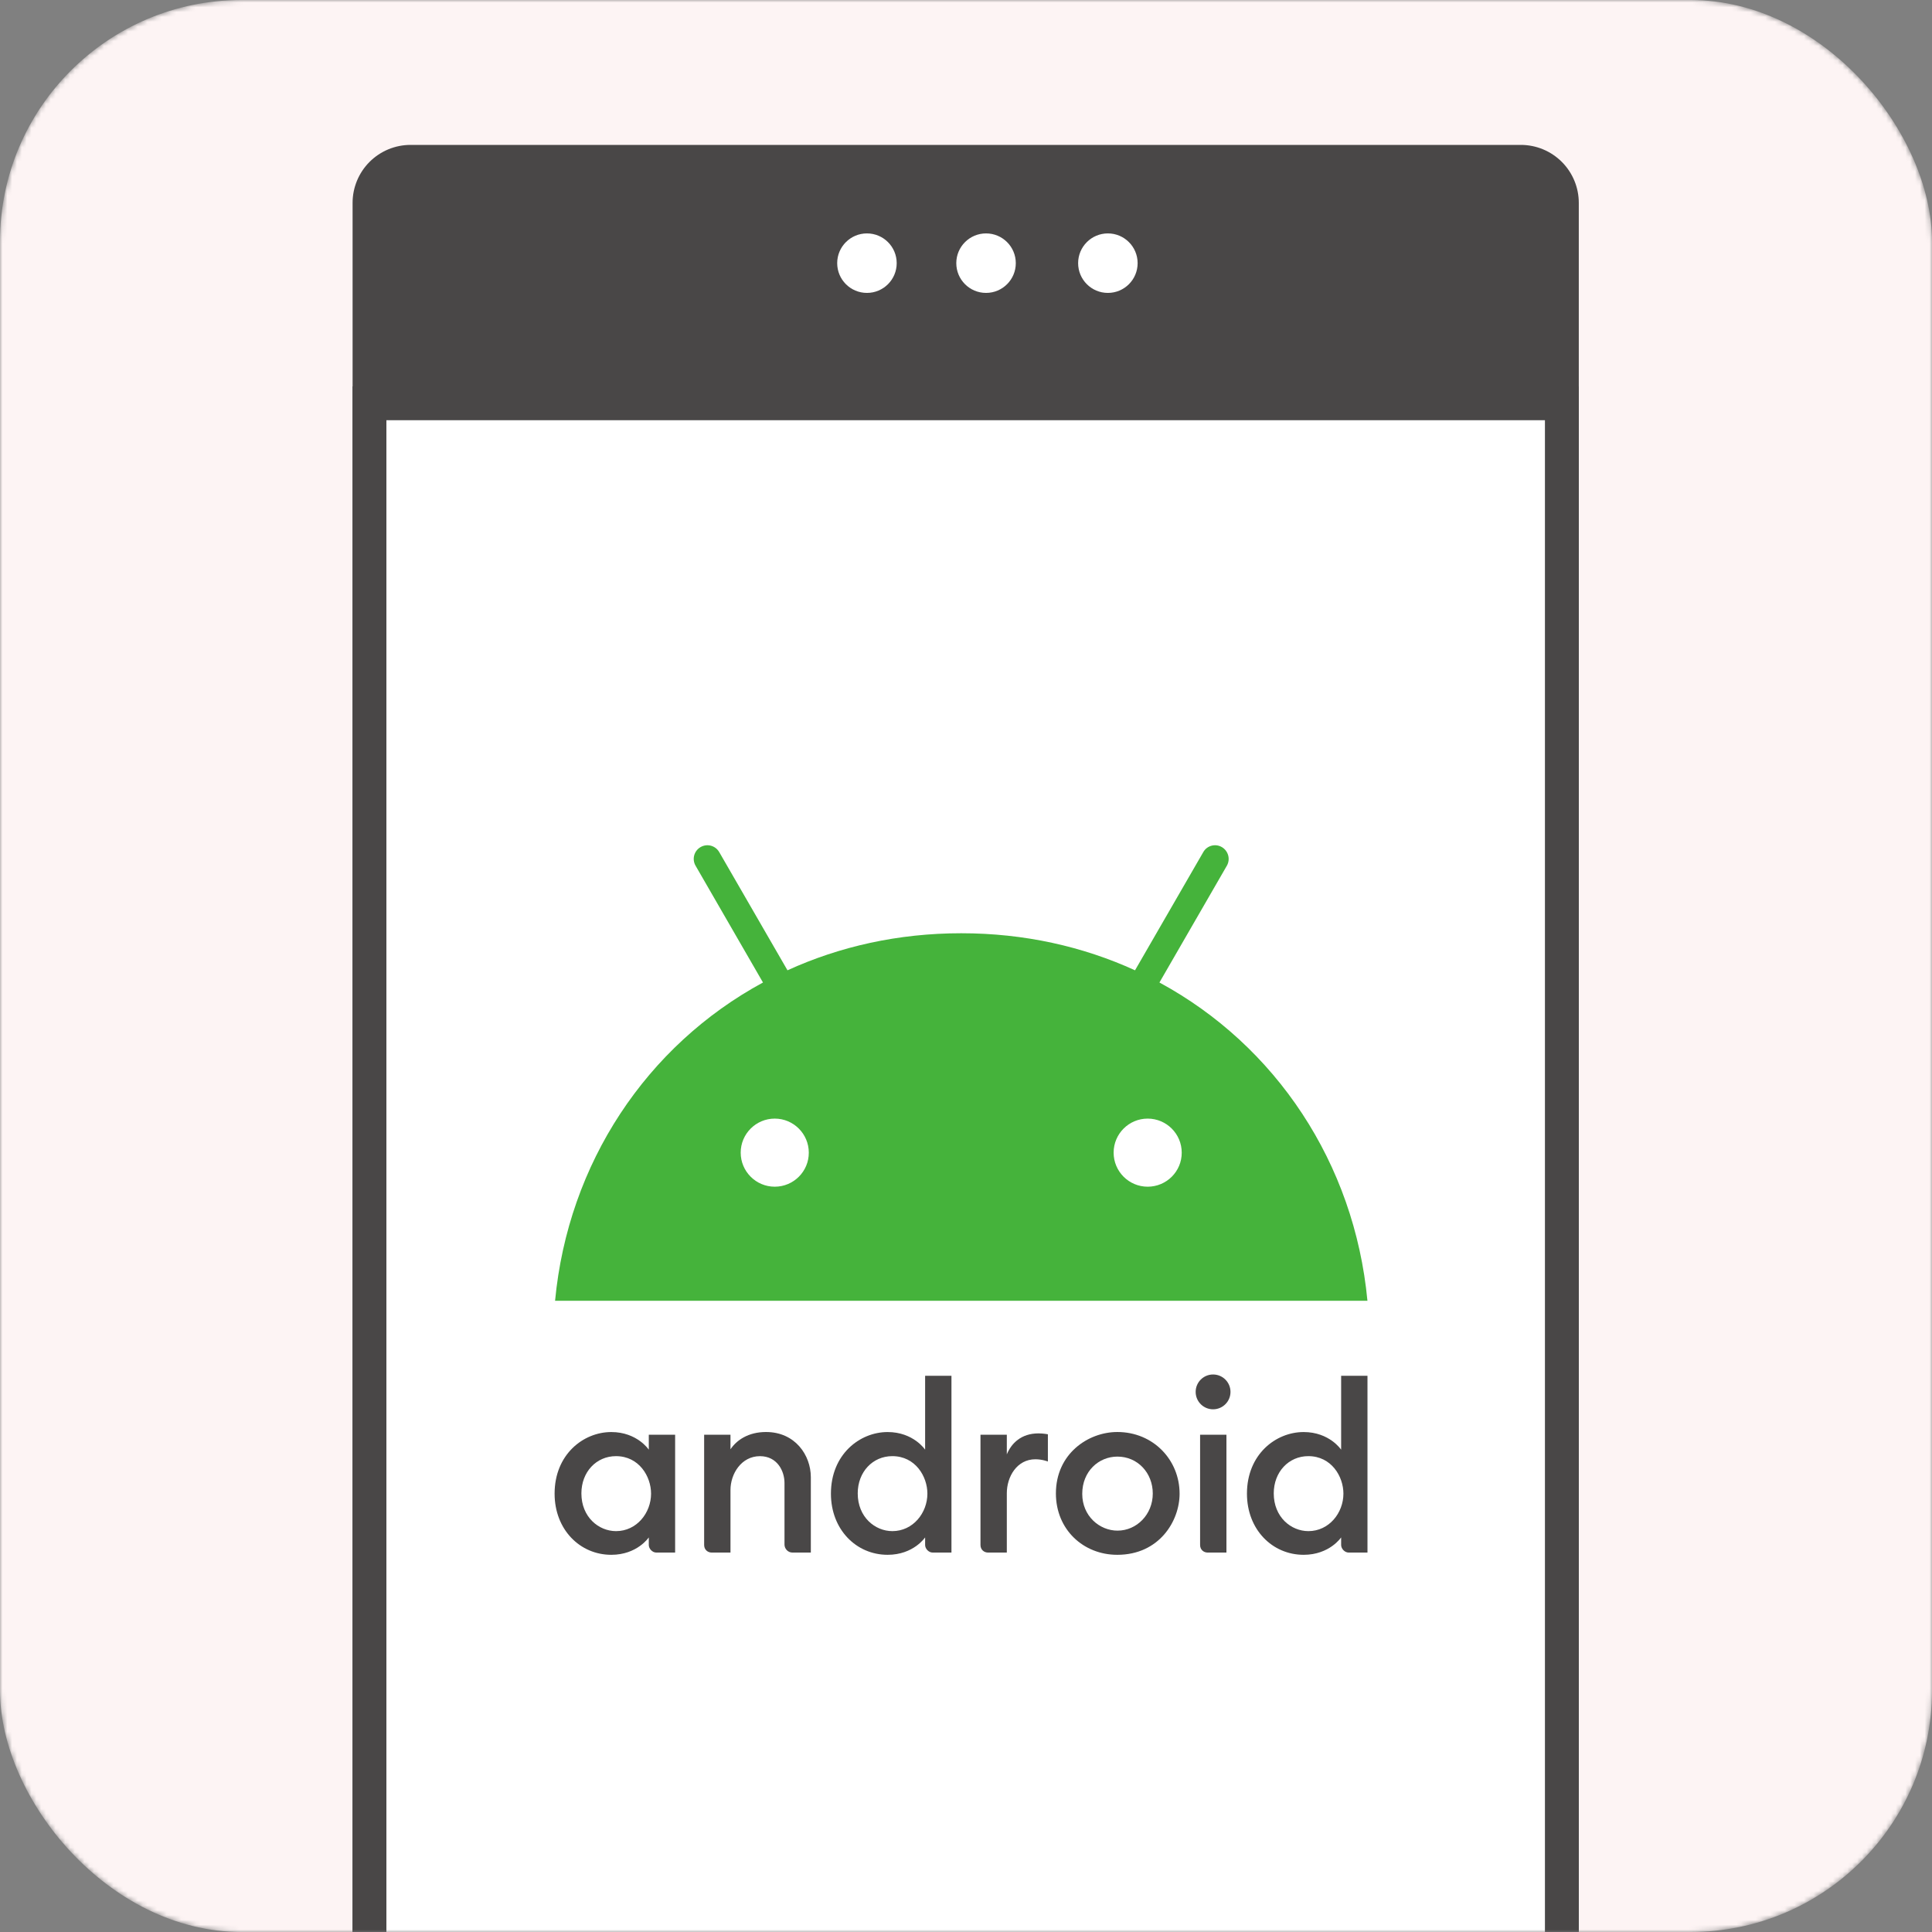 <?xml version="1.0"?>
<svg xmlns="http://www.w3.org/2000/svg" width="140" height="140" viewBox="0 0 400 400" fill="none">
<rect x="0" y="0" width="400" height="400" fill="#808080" stroke="none"/>
<mask id="mask0_611_11335" style="mask-type:alpha" maskUnits="userSpaceOnUse" x="0" y="0" width="400" height="400">
<rect width="400" height="400" rx="50" fill="#D9D9D9"/>
</mask>
<g mask="url(#mask0_611_11335)">
<rect width="400" height="400" rx="50" fill="#FDF4F4"/>
<path d="M314.869 480H85.002C81.819 480 78.766 478.735 76.515 476.485C74.264 474.234 73 471.181 73 467.998V42.002C73 38.819 74.264 35.766 76.515 33.515C78.766 31.265 81.819 30 85.002 30H314.869C318.053 30 321.105 31.265 323.356 33.515C325.607 35.766 326.872 38.819 326.872 42.002V467.998C326.872 471.181 325.607 474.234 323.356 476.485C321.105 478.735 318.053 480 314.869 480V480Z" fill="#494747"/>
<path d="M76.5 83.5H323.362V411.341H76.5V83.5Z" fill="white"/>
<path d="M76.5 83.5H323.362V411.341H76.5V83.5Z" fill="white"/>
<path d="M76.5 83.5H323.362V411.341H76.5V83.5Z" stroke="#494747" stroke-width="7"/>
<path d="M126.562 296.49C120.775 296.49 114.824 301.128 114.824 309.245C114.824 316.665 120.056 321.907 126.562 321.907C131.932 321.907 134.326 318.302 134.326 318.302V319.874C134.326 320.616 135.028 321.445 135.897 321.445H139.779V297.045H134.326V300.141C134.326 300.141 131.912 296.49 126.562 296.49V296.49ZM127.533 301.48C132.297 301.48 134.796 305.669 134.796 309.243C134.796 313.224 131.829 317.004 127.543 317.004C123.961 317.004 120.372 314.102 120.372 309.191C120.372 304.757 123.46 301.48 127.533 301.48Z" fill="#494747"/>
<path d="M147.356 321.444C146.519 321.444 145.785 320.843 145.785 319.873V297.044H151.238V300.064C152.474 298.206 154.888 296.482 158.593 296.482C164.649 296.482 167.874 301.31 167.874 305.824V321.444H164.085C163.091 321.444 162.421 320.612 162.421 319.78V307.026C162.421 304.524 160.888 301.484 157.342 301.484C153.516 301.484 151.238 305.1 151.238 308.505V321.444L147.356 321.444Z" fill="#494747"/>
<path d="M183.773 296.49C177.986 296.49 172.035 301.127 172.035 309.244C172.035 316.665 177.267 321.906 183.773 321.906C189.143 321.906 191.536 318.302 191.536 318.302V319.873C191.536 320.616 192.239 321.444 193.108 321.444H196.989V284.844H191.536V300.141C191.536 300.141 189.123 296.49 183.773 296.49V296.49ZM184.744 301.479C189.508 301.479 192.007 305.669 192.007 309.242C192.007 313.223 189.04 317.003 184.754 317.003C181.172 317.003 177.583 314.102 177.583 309.19C177.583 304.756 180.671 301.479 184.744 301.479Z" fill="#494747"/>
<path d="M204.569 321.444C203.731 321.444 202.998 320.843 202.998 319.873V297.044H208.451V301.111C209.39 298.833 211.415 296.767 215.013 296.767C216.016 296.767 216.954 296.952 216.954 296.952V302.59C216.954 302.59 215.783 302.127 214.366 302.127C210.54 302.127 208.451 305.743 208.451 309.148V321.444H204.569Z" fill="#494747"/>
<path d="M250.038 321.444C249.2 321.444 248.467 320.843 248.467 319.873V297.044H253.92V321.444L250.038 321.444Z" fill="#494747"/>
<path d="M269.906 296.49C264.119 296.49 258.168 301.127 258.168 309.244C258.168 316.665 263.4 321.906 269.906 321.906C275.276 321.906 277.669 318.302 277.669 318.302V319.873C277.669 320.616 278.371 321.444 279.241 321.444H283.122V284.844H277.669V300.141C277.669 300.141 275.256 296.49 269.906 296.49V296.49ZM270.877 301.479C275.641 301.479 278.14 305.669 278.14 309.242C278.14 313.223 275.173 317.003 270.887 317.003C267.305 317.003 263.716 314.102 263.716 309.19C263.716 304.756 266.804 301.479 270.877 301.479Z" fill="#494747"/>
<path d="M251.154 291.782C253.146 291.782 254.76 290.168 254.76 288.177C254.76 286.185 253.146 284.571 251.154 284.571C249.163 284.571 247.549 286.185 247.549 288.177C247.549 290.168 249.163 291.782 251.154 291.782Z" fill="#494747"/>
<path d="M231.332 296.481C225.272 296.481 218.613 301.005 218.613 309.2C218.613 316.668 224.285 321.907 231.319 321.907C239.989 321.907 244.222 314.937 244.222 309.248C244.222 302.266 238.771 296.481 231.332 296.481V296.481ZM231.352 301.573C235.543 301.573 238.67 304.951 238.67 309.216C238.67 313.554 235.351 316.902 231.365 316.902C227.664 316.902 224.067 313.89 224.067 309.289C224.067 304.61 227.488 301.573 231.352 301.573V301.573Z" fill="#494747"/>
<path d="M240.049 203.417L254.001 179.248C254.788 177.894 254.312 176.172 252.975 175.385C251.639 174.598 249.899 175.056 249.13 176.411L234.995 200.89C224.211 195.965 212.072 193.219 199.017 193.219C185.963 193.219 173.823 195.965 163.039 200.89L148.904 176.411C148.117 175.056 146.396 174.598 145.041 175.385C143.686 176.172 143.228 177.894 144.016 179.248L157.967 203.417C133.909 216.453 117.613 240.805 114.922 269.313H283.113C280.421 240.805 264.126 216.453 240.049 203.417H240.049ZM160.403 245.693C156.503 245.693 153.353 242.526 153.353 238.644C153.353 234.744 156.521 231.595 160.403 231.595C164.303 231.595 167.452 234.763 167.452 238.644C167.47 242.526 164.302 245.693 160.403 245.693ZM237.614 245.693C233.714 245.693 230.565 242.526 230.565 238.644C230.565 234.744 233.732 231.595 237.614 231.595C241.514 231.595 244.663 234.763 244.663 238.644C244.681 242.526 241.514 245.693 237.614 245.693Z" fill="#45B33B"/>
<path d="M179.492 60.644C182.894 60.644 185.651 57.886 185.651 54.484C185.651 51.083 182.894 48.325 179.492 48.325C176.09 48.325 173.332 51.083 173.332 54.484C173.332 57.886 176.09 60.644 179.492 60.644Z" fill="white"/>
<path d="M204.15 60.644C207.552 60.644 210.31 57.886 210.31 54.484C210.31 51.083 207.552 48.325 204.15 48.325C200.748 48.325 197.99 51.083 197.99 54.484C197.99 57.886 200.748 60.644 204.15 60.644Z" fill="white"/>
<path d="M229.374 60.644C232.776 60.644 235.534 57.886 235.534 54.484C235.534 51.083 232.776 48.325 229.374 48.325C225.973 48.325 223.215 51.083 223.215 54.484C223.215 57.886 225.973 60.644 229.374 60.644Z" fill="white"/>
</g>
</svg>
